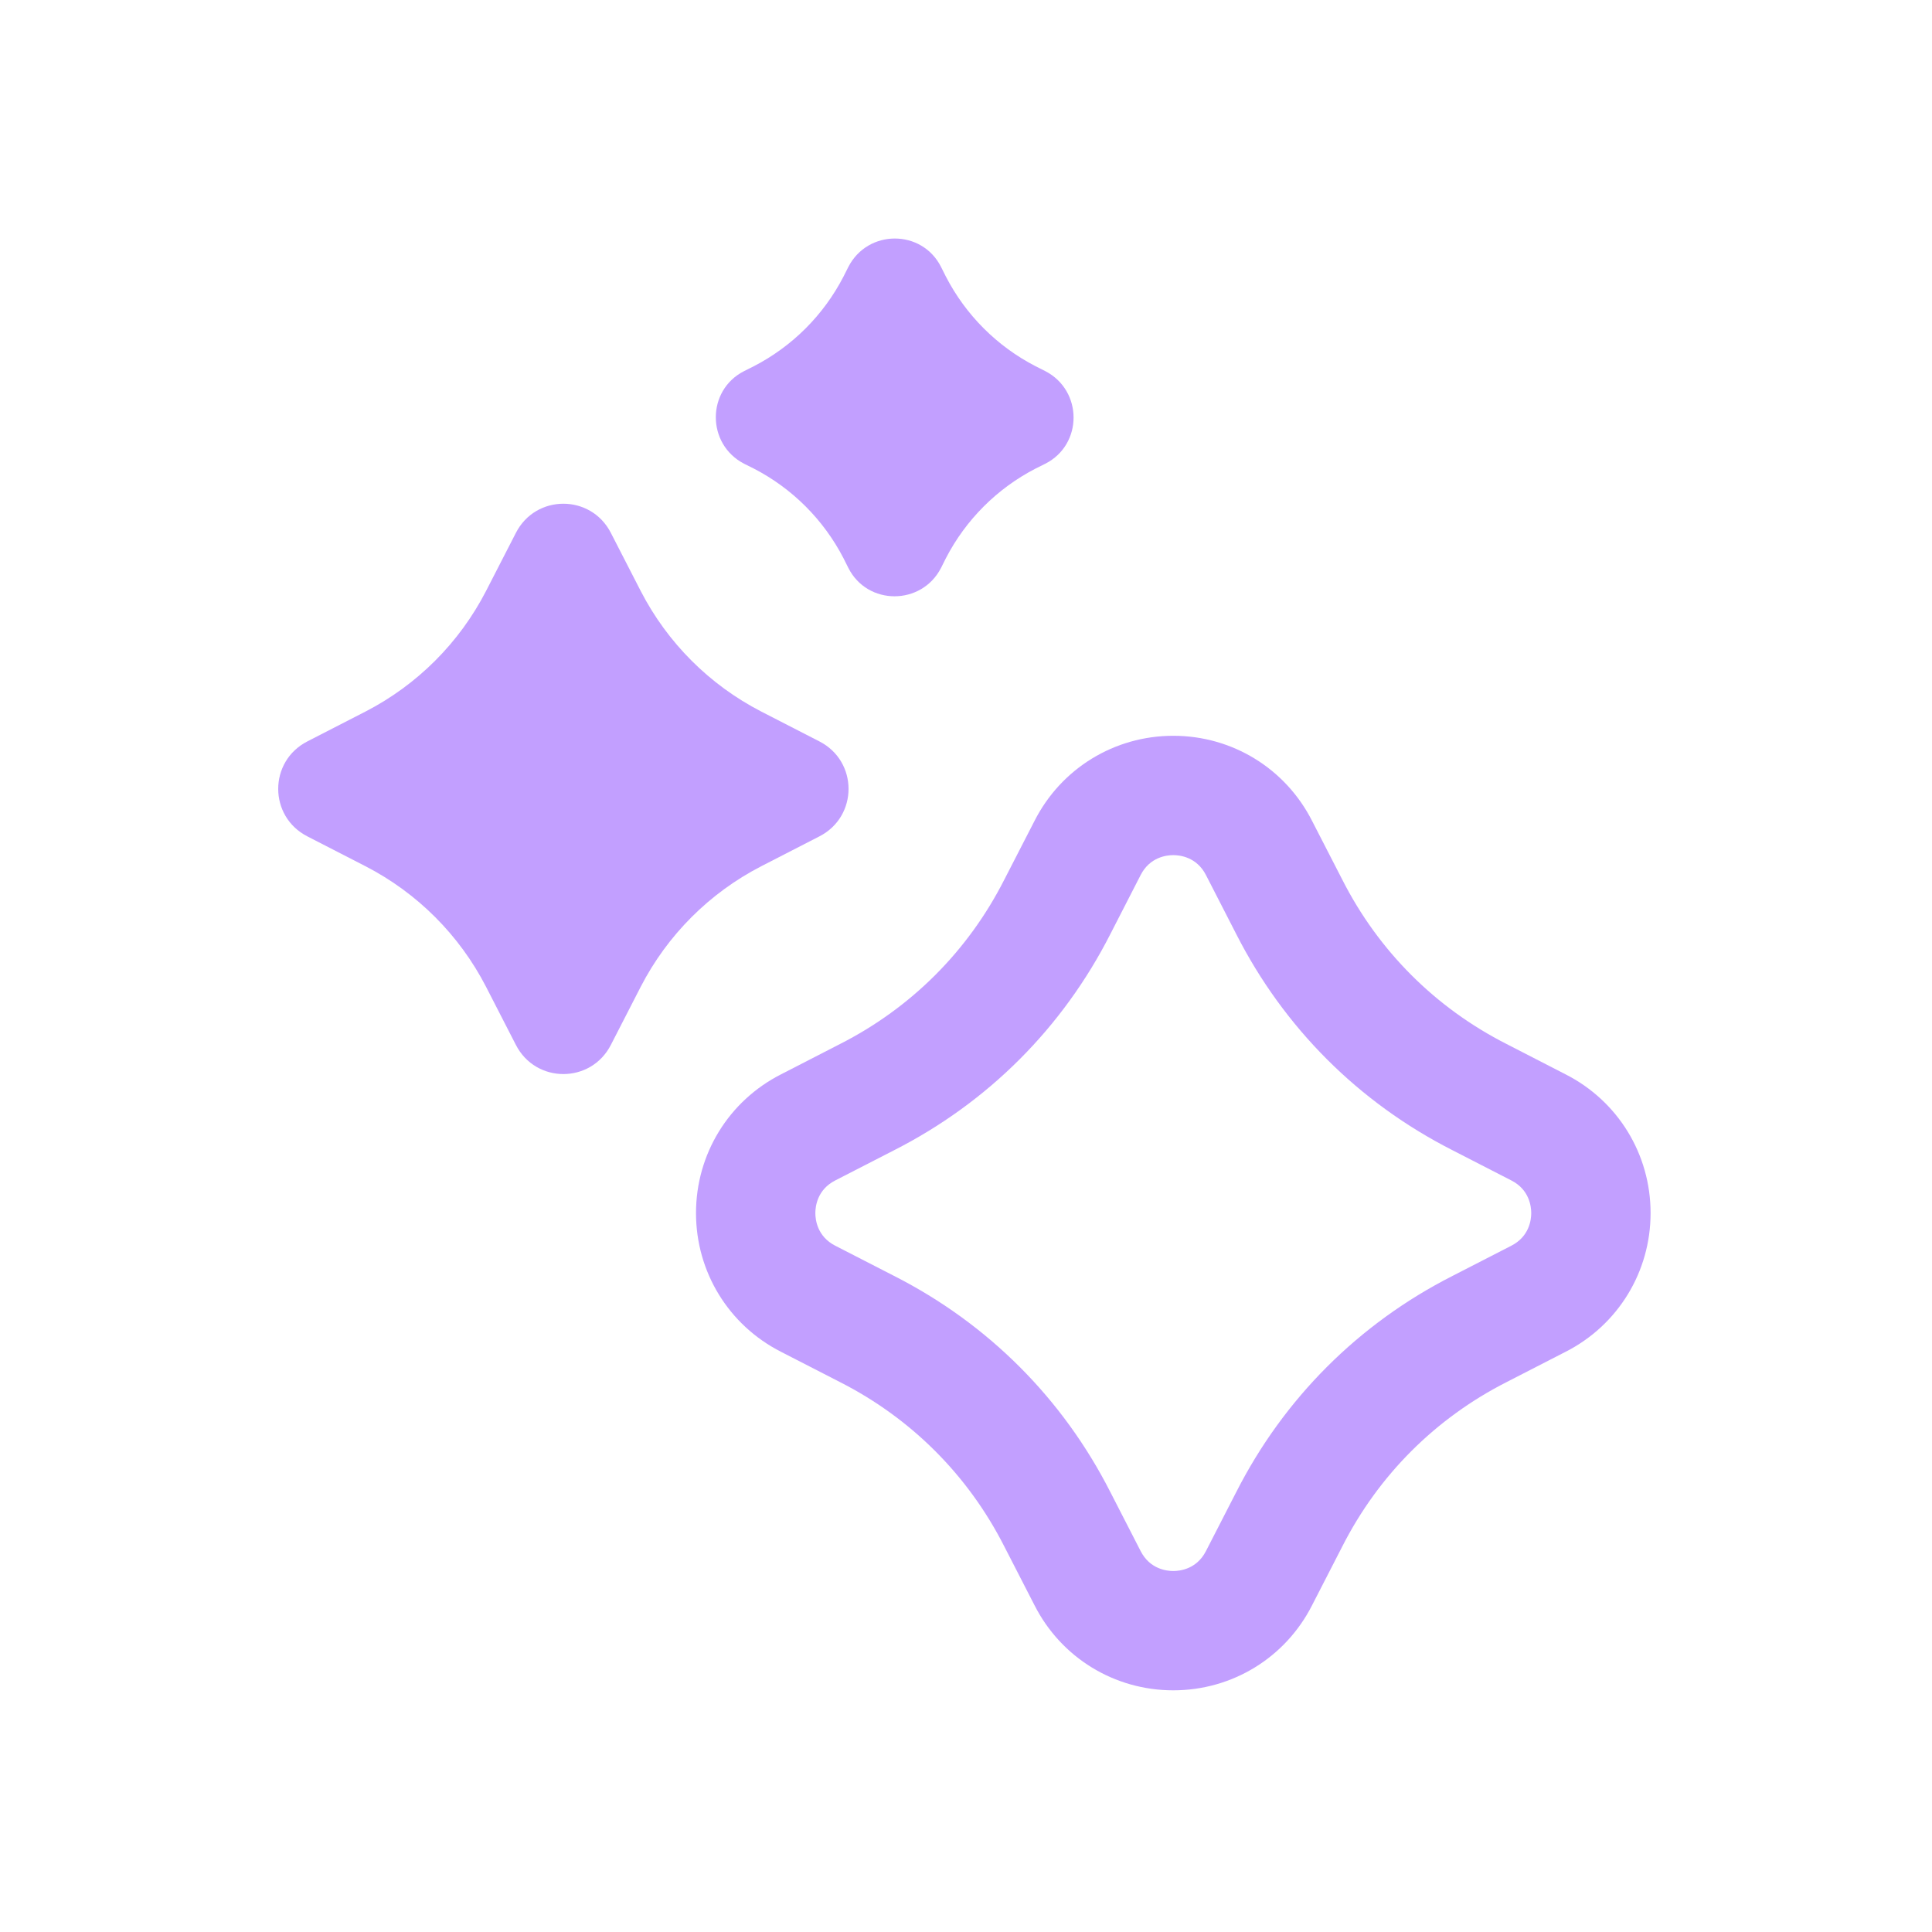 <svg width="44" height="44" viewBox="0 0 44 44" fill="none" xmlns="http://www.w3.org/2000/svg">
<path d="M16.948 10.562L17.165 10.67C18.044 11.123 18.759 11.839 19.212 12.717L19.321 12.935C19.755 13.795 20.987 13.795 21.431 12.935L21.54 12.717C21.993 11.839 22.708 11.123 23.587 10.67L23.804 10.562C24.665 10.127 24.665 8.895 23.804 8.451L23.587 8.342C22.708 7.889 21.993 7.174 21.54 6.295L21.431 6.078C20.996 5.217 19.765 5.217 19.321 6.078L19.212 6.295C18.759 7.174 18.044 7.889 17.165 8.342L16.948 8.451C16.087 8.886 16.087 10.118 16.948 10.562Z" fill="#C29FFF"/>
<path d="M18.659 19.049C19.547 18.596 19.547 17.337 18.659 16.884L17.337 16.205C16.159 15.598 15.199 14.638 14.592 13.46L13.913 12.138C13.46 11.25 12.201 11.25 11.748 12.138L11.069 13.46C10.462 14.638 9.502 15.598 8.324 16.205L7.002 16.884C6.114 17.337 6.114 18.596 7.002 19.049L8.324 19.728C9.502 20.335 10.462 21.295 11.069 22.473L11.748 23.795C12.201 24.683 13.46 24.683 13.913 23.795L14.592 22.473C15.199 21.295 16.159 20.335 17.337 19.728L18.659 19.049Z" fill="#C29FFF"/>
<path d="M35.652 24.466L34.312 23.777C32.69 22.953 31.395 21.658 30.571 20.036L29.882 18.696C29.275 17.5 28.062 16.757 26.721 16.757C25.38 16.757 24.167 17.5 23.56 18.696L22.871 20.036C22.047 21.658 20.752 22.953 19.13 23.777L17.79 24.466C16.594 25.073 15.851 26.286 15.851 27.627C15.851 28.967 16.594 30.181 17.79 30.788L19.13 31.476C20.752 32.301 22.047 33.596 22.871 35.217L23.56 36.558C24.167 37.754 25.38 38.496 26.721 38.496C28.062 38.496 29.275 37.754 29.882 36.558L30.571 35.217C31.395 33.596 32.69 32.301 34.312 31.476L35.652 30.788C36.848 30.181 37.591 28.967 37.591 27.627C37.591 26.286 36.848 25.073 35.652 24.466ZM34.42 28.37L33.08 29.058C30.942 30.145 29.239 31.848 28.152 33.986L27.464 35.326C27.255 35.734 26.875 35.779 26.721 35.779C26.567 35.779 26.187 35.734 25.978 35.326L25.29 33.986C24.203 31.848 22.5 30.145 20.362 29.058L19.022 28.37C18.614 28.161 18.569 27.781 18.569 27.627C18.569 27.473 18.614 27.092 19.022 26.884L20.362 26.196C22.5 25.109 24.203 23.406 25.29 21.268L25.978 19.927C26.187 19.52 26.567 19.475 26.721 19.475C26.875 19.475 27.255 19.52 27.464 19.927L28.152 21.268C29.239 23.406 30.942 25.109 33.08 26.196L34.42 26.884C34.828 27.092 34.873 27.473 34.873 27.627C34.873 27.781 34.828 28.161 34.42 28.37Z" fill="#C29FFF"/>
</svg>
